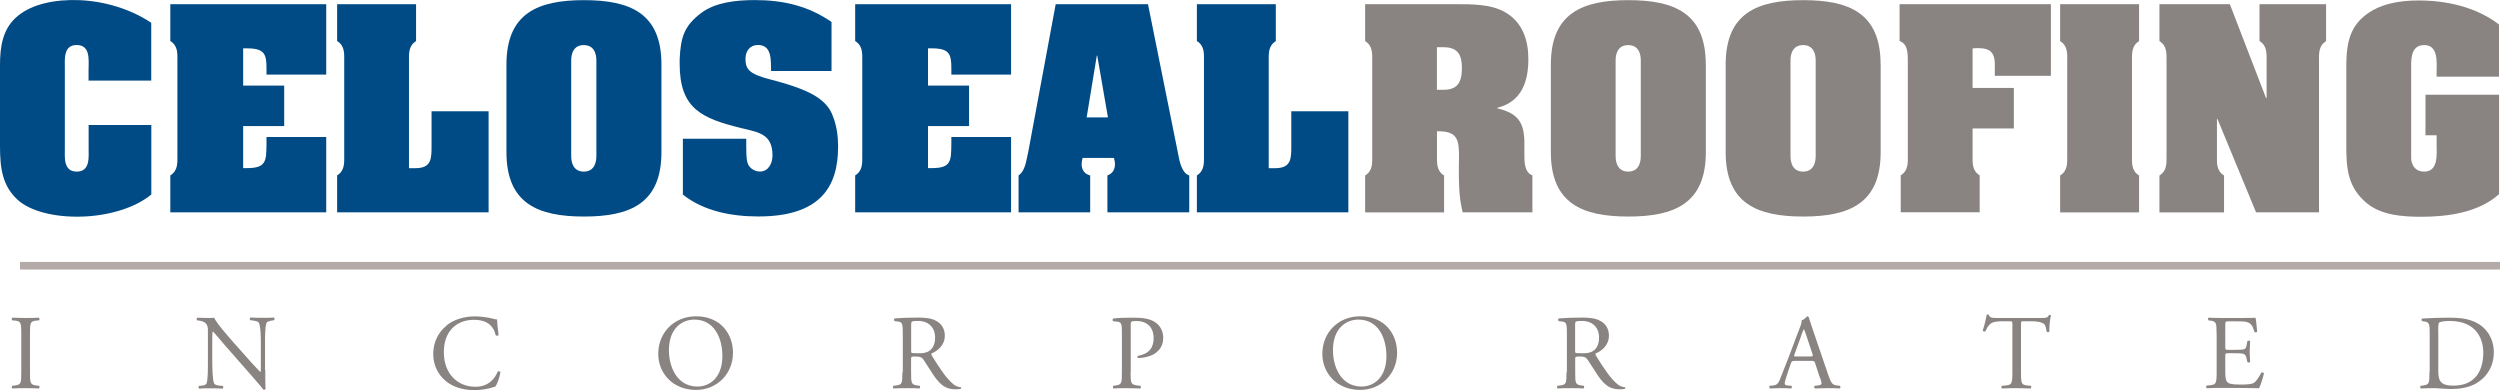 <?xml version="1.0" encoding="UTF-8"?> <svg xmlns="http://www.w3.org/2000/svg" id="a" width="327.77" height="51.14" viewBox="0 0 327.77 51.14"><path d="M11.62,8.93c0-1.11.22-3.03-1.56-3.03s-1.56,1.91-1.56,3.03v10.54c0,1.11-.22,3.03,1.56,3.03s1.56-1.91,1.56-3.03v-3.08h8.22v9.11c-2.2,1.81-5.73,2.81-9.18,2.9-3.4.1-6.72-.67-8.41-2.26C-.1,23.93,0,21.06,0,18.07v-9.49C0,6.13.32,3.74,2.33,2.09,4.17.55,7.2-.11,10.41.02c3.24.13,6.69,1.14,9.42,2.97v7.58h-8.22v-1.62h0Z" fill="#004b85"></path><path d="M42.77,17.97v9.87h-20.44v-4.84c1.02-.64.93-1.65.93-2.68v-12.26c0-1.02.1-2.04-.93-2.68V.55h20.44v9.23h-7.83v-.83c0-1.85-.26-2.61-2.55-2.61h-.51v4.88h5.38v5.31h-5.38v5.51h.51c2.55,0,2.52-.96,2.55-3.18v-.9h7.83Z" fill="#004b85"></path><path d="M44.2,27.84v-4.84c1.02-.64.93-1.65.93-2.68v-12.26c0-1.02.1-2.04-.93-2.68V.55h10.35v4.84c-1.02.64-.93,1.65-.93,2.68v13.98h.83c2.17,0,2.13-1.3,2.13-3.03v-4.43h7.48v13.25h-19.87,0Z" fill="#004b85"></path><path d="M74.89,8.01c0-.19-.1-2.1,1.65-2.1s1.65,1.91,1.65,2.1v12.36c0,.19.1,2.13-1.65,2.13s-1.65-1.94-1.65-2.13v-12.36ZM86.72,8.45C86.72,1.7,82.58.02,76.56.02s-10.16,1.69-10.16,8.44v11.49c0,6.75,4.14,8.44,10.16,8.44s10.16-1.69,10.16-8.44c0,0,0-11.49,0-11.49Z" fill="#004b85"></path><path d="M101.08,8.8c0-1.21-.03-2.9-1.69-2.9-1.08,0-1.65.8-1.65,1.81,0,.54.06,1.08.51,1.53.48.51,1.69.9,2.39,1.08,2.04.54,4.78,1.27,6.5,2.42.99.67,1.72,1.46,2.1,2.61.45,1.17.64,2.49.64,3.76v.13c0,5.25-2.33,9.14-10.45,9.14-3.47,0-7.14-.67-9.9-2.87v-7.32h8.31c0,1.62-.03,2.84.26,3.4.29.54.9.9,1.53.9,1.14,0,1.65-1.11,1.65-2.1,0-2.81-1.75-3.03-4.11-3.6-5.15-1.27-8.06-2.52-8.06-8.41v-.61c.13-2.93.61-4.4,2.84-6.08,1.82-1.36,4.46-1.68,7.01-1.68,3.69,0,6.98.74,10.06,2.87v6.43h-7.93v-.51h0Z" fill="#004b85"></path><path d="M132.56,17.97v9.87h-20.44v-4.84c1.02-.64.93-1.65.93-2.68v-12.26c0-1.02.1-2.04-.93-2.68V.55h20.44v9.23h-7.83v-.83c0-1.85-.26-2.61-2.55-2.61h-.51v4.88h5.38v5.31h-5.38v5.51h.51c2.55,0,2.52-.96,2.55-3.18v-.9h7.83Z" fill="#004b85"></path><path d="M142.47,15.39l1.33-8.09h.06l1.4,8.09h-2.81,0ZM142.92,23c-.74-.19-1.11-.74-1.11-1.49,0-.26.06-.54.13-.8h4.11c.06.26.13.51.13.8,0,.74-.32,1.24-.99,1.49v4.84h10.73v-4.84c-.96-.29-1.27-1.81-1.43-2.68l-3.98-19.77h-12.1l-3.6,19.37c-.26,1.05-.35,2.45-1.27,3.08v4.84h9.39v-4.84h0Z" fill="#004b85"></path><path d="M156.92,27.84v-4.84c1.02-.64.93-1.65.93-2.68v-12.26c0-1.02.1-2.04-.93-2.68V.55h10.35v4.84c-1.02.64-.93,1.65-.93,2.68v13.98h.83c2.17,0,2.13-1.3,2.13-3.03v-4.43h7.48v13.25h-19.87,0Z" fill="#004b85"></path><path d="M188.39,6.19h.86c1.85,0,2.42.96,2.42,2.71,0,1.91-.58,2.87-2.42,2.87h-.86v-5.57ZM188.39,17.21h.35c2.33.06,2.55,1.14,2.55,3.31-.1,4.56.13,5.83.48,7.32h9.14v-4.84c-1.05-.42-1.05-1.75-1.05-2.68v-1.56c0-2.77-.9-3.92-3.56-4.56v-.06c3.18-.8,4.08-3.4,4.08-6.4,0-2.49-.77-4.81-3-6.11-1.85-1.11-4.49-1.08-6.59-1.08h-11.81v4.84c1.02.64.93,1.65.93,2.68v12.26c0,1.02.1,2.04-.93,2.68v4.84h10.35v-4.84c-1.02-.64-.93-1.65-.93-2.68v-3.12h0Z" fill="#898381"></path><path d="M211.82,8.01c0-.19-.1-2.1,1.65-2.1s1.65,1.91,1.65,2.1v12.36c0,.19.1,2.13-1.65,2.13s-1.65-1.94-1.65-2.13v-12.36ZM223.64,8.45C223.64,1.7,219.5.02,213.49.02s-10.16,1.69-10.16,8.44v11.49c0,6.75,4.14,8.44,10.16,8.44s10.16-1.69,10.16-8.44v-11.49h0Z" fill="#898381"></path><path d="M234.75,8.01c0-.19-.1-2.1,1.65-2.1s1.65,1.91,1.65,2.1v12.36c0,.19.1,2.13-1.65,2.13s-1.65-1.94-1.65-2.13v-12.36ZM246.56,8.45C246.56,1.7,242.43.02,236.41.02s-10.16,1.69-10.16,8.44v11.49c0,6.75,4.14,8.44,10.16,8.44s10.16-1.69,10.16-8.44v-11.49h0Z" fill="#898381"></path><path d="M261.53,9.95c0-1.27.1-2.23-.26-2.84-.32-.61-1.02-.9-2.65-.77v5.19h5.41v5.31h-5.41v3.47c0,1.02-.1,2.04.93,2.68v4.84h-10.35v-4.84c1.02-.64.93-1.65.93-2.68v-12.26c0-1.43-.1-2.29-1.08-2.68V.55h19.84v9.39h-7.35,0Z" fill="#898381"></path><path d="M271.03,8.07c0-1.02.1-2.04-.93-2.68V.55h10.35v4.84c-1.02.64-.93,1.65-.93,2.68v12.26c0,1.02-.1,2.04.93,2.68v4.84h-10.35v-4.84c1.02-.64.93-1.65.93-2.68v-12.26Z" fill="#898381"></path><path d="M297.11,12.87h.06v-4.81c0-1.02.1-2.04-.93-2.68V.55h8.73v4.84c-1.02.64-.93,1.65-.93,2.68v19.77h-8.25l-5.07-12.26h-.06v4.75c0,1.02-.1,2.04.93,2.68v4.84h-8.47v-4.84c1.02-.64.93-1.65.93-2.68v-12.26c0-1.02.1-2.04-.93-2.68V.55h9.23l4.75,12.32h0Z" fill="#898381"></path><path d="M327.64,10.05h-8.18v-.61c0-1.21.26-3.53-1.62-3.53-1.59,0-1.72,1.49-1.72,2.68v12.13c0,.29.13,1.78,1.72,1.78,1.88,0,1.62-2.33,1.62-3.56v-1.21h-1.46v-5.31h9.65v13.03c-2.68,2.42-6.72,2.97-10.19,2.97-2.45,0-5.25-.19-7.19-1.81-2.52-2.13-2.65-4.62-2.65-7.61v-10.38c0-2.42.29-4.78,2.26-6.43,1.97-1.69,4.68-2.13,7.19-2.13,3.72,0,7.58.86,10.57,3.15v6.88-.02Z" fill="#898381"></path><line x1="2.62" y1="34.84" x2="327.77" y2="34.84" fill="none" stroke="#b4aba8" stroke-miterlimit="3.98" stroke-width="1"></line><path d="M2.79,43.81c0-1.47-.03-1.71-.85-1.78l-.35-.03c-.08-.06-.06-.31.03-.35.7.03,1.17.04,1.75.04s1.03,0,1.73-.04c.08.04.11.29.03.35l-.35.03c-.83.07-.85.31-.85,1.78v4.96c0,1.47.03,1.67.85,1.77l.35.04c.08.06.06.31-.03.35-.7-.03-1.17-.04-1.73-.04-.59,0-1.05,0-1.75.04-.08-.04-.11-.27-.03-.35l.35-.04c.83-.1.85-.29.85-1.77,0,0,0-4.96,0-4.96Z" fill="#898381"></path><path d="M34.78,48.52c0,.42,0,2.08.04,2.44-.03.08-.11.15-.27.15-.17-.24-.57-.73-1.78-2.1l-3.23-3.68c-.38-.43-1.32-1.57-1.61-1.88h-.03c-.06.17-.07.49-.07.91v3.04c0,.66.03,2.47.25,2.89.1.15.36.24.71.27l.43.04c.08.11.07.28-.03.35-.63-.03-1.11-.04-1.63-.04-.59,0-.97,0-1.45.04-.1-.07-.11-.27-.03-.35l.38-.04c.32-.03.55-.13.62-.28.2-.5.18-2.2.18-2.87v-4.03c0-.39,0-.69-.31-1.01-.2-.2-.53-.29-.87-.34l-.24-.03c-.08-.08-.08-.29.03-.35.59.04,1.32.04,1.57.04.22,0,.46,0,.64-.04.28.71,1.94,2.55,2.38,3.07l1.35,1.52c.95,1.08,1.64,1.85,2.3,2.52h.03c.06-.07.06-.29.06-.59v-2.99c0-.66,0-2.47-.28-2.89-.08-.13-.31-.21-.87-.28l-.24-.03c-.1-.08-.08-.31.03-.35.64.03,1.11.04,1.64.04.6,0,.97,0,1.43-.04.11.07.11.27.03.35l-.2.03c-.45.07-.73.18-.78.29-.24.5-.21,2.23-.21,2.87v3.33l.03.02Z" fill="#898381"></path><path d="M58.55,42.66c1.02-.8,2.31-1.18,3.76-1.18.76,0,1.81.15,2.47.34.17.04.27.07.39.06,0,.32.08,1.19.2,2.05-.07.1-.28.11-.38.03-.21-.95-.84-2.03-2.86-2.03-2.13,0-3.94,1.35-3.94,4.24s1.85,4.54,4.14,4.54c1.8,0,2.59-1.17,2.92-1.99.1-.07.31-.04.36.06-.1.73-.46,1.64-.67,1.91-.17.03-.34.08-.49.14-.31.11-1.31.32-2.2.32-1.25,0-2.45-.25-3.47-.94-1.11-.77-1.98-2.03-1.98-3.83,0-1.54.7-2.87,1.75-3.69v-.02Z" fill="#898381"></path><path d="M91.45,50.68c-2.75,0-3.75-2.68-3.75-4.74,0-3.06,1.88-4.04,3.33-4.04,2.66,0,3.68,2.48,3.68,4.78,0,2.75-1.59,4-3.26,4ZM91.26,51.12c2.69,0,4.84-2.05,4.84-4.87,0-2.45-1.61-4.78-4.84-4.78-2.87,0-4.96,2.13-4.96,4.92,0,2.51,1.87,4.73,4.96,4.73Z" fill="#898381"></path><path d="M119.46,42.53c0-.39.04-.45.91-.45,1.54,0,2.23,1.04,2.23,2.15,0,.95-.32,1.43-.7,1.73-.41.31-.94.36-1.43.36-.71,0-.92-.03-.97-.07-.04-.06-.04-.21-.04-.46v-3.26ZM118.31,48.8c0,1.46-.03,1.64-.84,1.74l-.35.04c-.08.1-.06.31.03.35.66-.03,1.15-.04,1.74-.04s1.03,0,1.66.04c.08-.04.11-.28.03-.35l-.29-.04c-.81-.11-.84-.28-.84-1.74v-1.75c0-.29.03-.31.66-.31.56,0,.78.14.99.45.43.63,1.01,1.59,1.36,2.1.99,1.4,1.7,1.75,2.89,1.75.27,0,.49-.03.62-.07.07-.06.06-.17,0-.2-.38-.03-.73-.18-.97-.39-.95-.8-1.68-1.91-2.8-3.7-.07-.11-.14-.25-.07-.34.7-.28,1.74-1.01,1.74-2.33,0-.98-.49-1.6-1.15-1.95-.64-.35-1.46-.42-2.33-.42-1.36,0-2.33.04-3.1.11-.11.06-.11.28,0,.35l.45.06c.57.07.62.31.62,1.63v5.01h-.03Z" fill="#898381"></path><path d="M148.23,48.8c0,1.46.03,1.64.92,1.74l.38.04c.08.07.06.31-.03.35-.8-.03-1.25-.04-1.81-.04-.59,0-1.08,0-1.7.04-.08-.04-.11-.27-.03-.35l.29-.04c.81-.11.84-.28.84-1.74v-5.14c0-1.18-.03-1.43-.66-1.49l-.5-.06c-.1-.08-.08-.29.03-.35.74-.1,1.6-.11,2.76-.11s2.02.15,2.68.56c.64.41,1.11,1.12,1.11,2.09,0,1.28-.8,1.92-1.39,2.22-.62.29-1.35.42-1.92.42-.1-.04-.1-.25,0-.28,1.5-.28,2.05-1.12,2.05-2.34,0-1.35-.8-2.23-2.24-2.23-.74,0-.76.06-.76.5v6.21h0Z" fill="#898381"></path><path d="M178.51,50.68c-2.75,0-3.75-2.68-3.75-4.74,0-3.06,1.88-4.04,3.33-4.04,2.66,0,3.68,2.48,3.68,4.78,0,2.75-1.59,4-3.26,4ZM178.33,51.12c2.69,0,4.84-2.05,4.84-4.87,0-2.45-1.61-4.78-4.84-4.78-2.87,0-4.96,2.13-4.96,4.92,0,2.51,1.87,4.73,4.96,4.73Z" fill="#898381"></path><path d="M206.51,42.53c0-.39.04-.45.91-.45,1.54,0,2.23,1.04,2.23,2.15,0,.95-.32,1.43-.7,1.73-.41.31-.94.36-1.43.36-.71,0-.92-.03-.97-.07-.04-.06-.04-.21-.04-.46v-3.26h0ZM205.38,48.8c0,1.46-.03,1.64-.84,1.74l-.35.04c-.08.1-.06.31.03.35.66-.03,1.15-.04,1.74-.04s1.03,0,1.66.04c.08-.04.11-.28.03-.35l-.29-.04c-.81-.11-.84-.28-.84-1.74v-1.75c0-.29.03-.31.66-.31.56,0,.78.14.99.45.43.63,1.01,1.59,1.36,2.1.99,1.4,1.7,1.75,2.89,1.75.27,0,.49-.03.62-.07.07-.06.06-.17,0-.2-.38-.03-.73-.18-.97-.39-.95-.8-1.68-1.91-2.8-3.7-.07-.11-.14-.25-.07-.34.7-.28,1.74-1.01,1.74-2.33,0-.98-.49-1.6-1.15-1.95-.64-.35-1.46-.42-2.33-.42-1.36,0-2.33.04-3.1.11-.11.06-.11.28,0,.35l.45.06c.57.07.62.31.62,1.63v5.01h-.03Z" fill="#898381"></path><path d="M236.15,43.99c.15-.42.29-.76.34-.83h.03c.08.17.21.55.32.88l.76,2.27c.13.38.1.43-.31.43h-1.71c-.39,0-.41,0-.29-.34l.88-2.43v.02ZM238.64,49.55c.11.34.18.59.18.74,0,.14-.2.22-.49.25l-.41.04c-.1.07-.08.29.03.35.41,0,.94-.04,1.6-.04.63,0,1.11,0,1.68.04.07-.06.1-.28,0-.35l-.38-.04c-.6-.07-.78-.28-1.18-1.47l-1.91-5.6c-.21-.62-.43-1.25-.62-1.87-.03-.1-.13-.13-.21-.13-.15.18-.39.43-.73.53.04.22-.04.49-.24.99l-1.42,3.76c-.59,1.56-.98,2.47-1.22,3.1-.2.5-.5.66-.84.69l-.46.04c-.08.07-.06.29.03.35.38,0,.88-.04,1.33-.04.66,0,1.08,0,1.45.04.13-.06.13-.28.03-.35l-.46-.04c-.34-.03-.41-.11-.41-.28,0-.15.1-.53.31-1.15l.49-1.46c.1-.29.18-.34.53-.34h2.1c.42,0,.48.04.57.35l.62,1.89.02.02Z" fill="#898381"></path><path d="M264.97,48.8c0,1.46.03,1.66.84,1.74l.45.04c.08.06.06.31-.03.35-.8-.03-1.26-.04-1.82-.04s-1.04,0-1.94.04c-.08-.04-.11-.28,0-.35l.5-.04c.8-.07.87-.28.87-1.74v-6.23c0-.43,0-.45-.42-.45h-.77c-.6,0-1.36.03-1.71.35-.34.31-.48.62-.63.97-.11.08-.31,0-.36-.1.22-.63.43-1.52.53-2.08.04-.03.22-.04.27,0,.08.45.55.43,1.18.43h5.64c.76,0,.88-.03,1.08-.39.07-.03.22,0,.25.04-.15.57-.25,1.7-.21,2.12-.06.11-.29.11-.36.03-.04-.35-.14-.87-.35-1.02-.32-.24-.85-.35-1.61-.35h-.99c-.42,0-.41,0-.41.48v6.2h0Z" fill="#898381"></path><path d="M290.61,43.78c0-1.45-.03-1.66-.85-1.75l-.22-.03c-.08-.06-.06-.31.03-.35.6.03,1.07.04,1.64.04h2.62c.9,0,1.71,0,1.88-.04.08.24.17,1.24.22,1.85-.06.08-.28.11-.35.03-.21-.66-.34-1.14-1.05-1.32-.29-.07-.74-.08-1.35-.08h-1.01c-.42,0-.42.03-.42.56v2.79c0,.39.04.39.46.39h.81c.59,0,1.02-.03,1.18-.08.17-.06.27-.14.34-.49l.11-.57c.07-.08.31-.08.36,0,0,.34-.06.88-.06,1.4s.06,1.03.06,1.33c-.06.1-.29.1-.36,0l-.13-.55c-.06-.25-.15-.46-.43-.53-.2-.06-.53-.07-1.07-.07h-.81c-.42,0-.46,0-.46.38v1.96c0,.74.04,1.21.27,1.45.17.17.46.32,1.68.32,1.07,0,1.47-.06,1.78-.21.25-.14.63-.63.99-1.35.1-.07.29-.03.35.1-.1.49-.45,1.56-.63,1.94-1.25-.03-2.5-.04-3.73-.04h-1.25c-.6,0-1.07,0-1.89.04-.08-.04-.11-.27-.03-.35l.46-.04c.8-.07.87-.28.87-1.74v-5.02h0Z" fill="#898381"></path><path d="M319.67,43.33c0-.63.03-.98.14-1.05.11-.08.56-.2,1.38-.2,3.65,0,4.39,2.59,4.39,4.12,0,2.59-1.21,4.36-3.91,4.36-.88,0-1.4-.14-1.71-.57-.24-.34-.28-.78-.28-1.52v-5.14h0ZM318.52,48.8c0,1.46-.03,1.63-.84,1.74l-.32.04c-.08.08-.06.31.03.35.66-.03,1.15-.04,1.74-.04.49,0,1.38.11,2.27.11,1.07,0,2.22-.18,3.12-.67,1.59-.87,2.44-2.38,2.44-4.15s-.95-3.42-2.83-4.11c-.91-.34-1.89-.42-3.06-.42s-2.31.04-3.49.11c-.14.06-.13.28,0,.35l.31.04c.59.08.66.38.66,1.35v5.29h-.02Z" fill="#898381"></path></svg> 